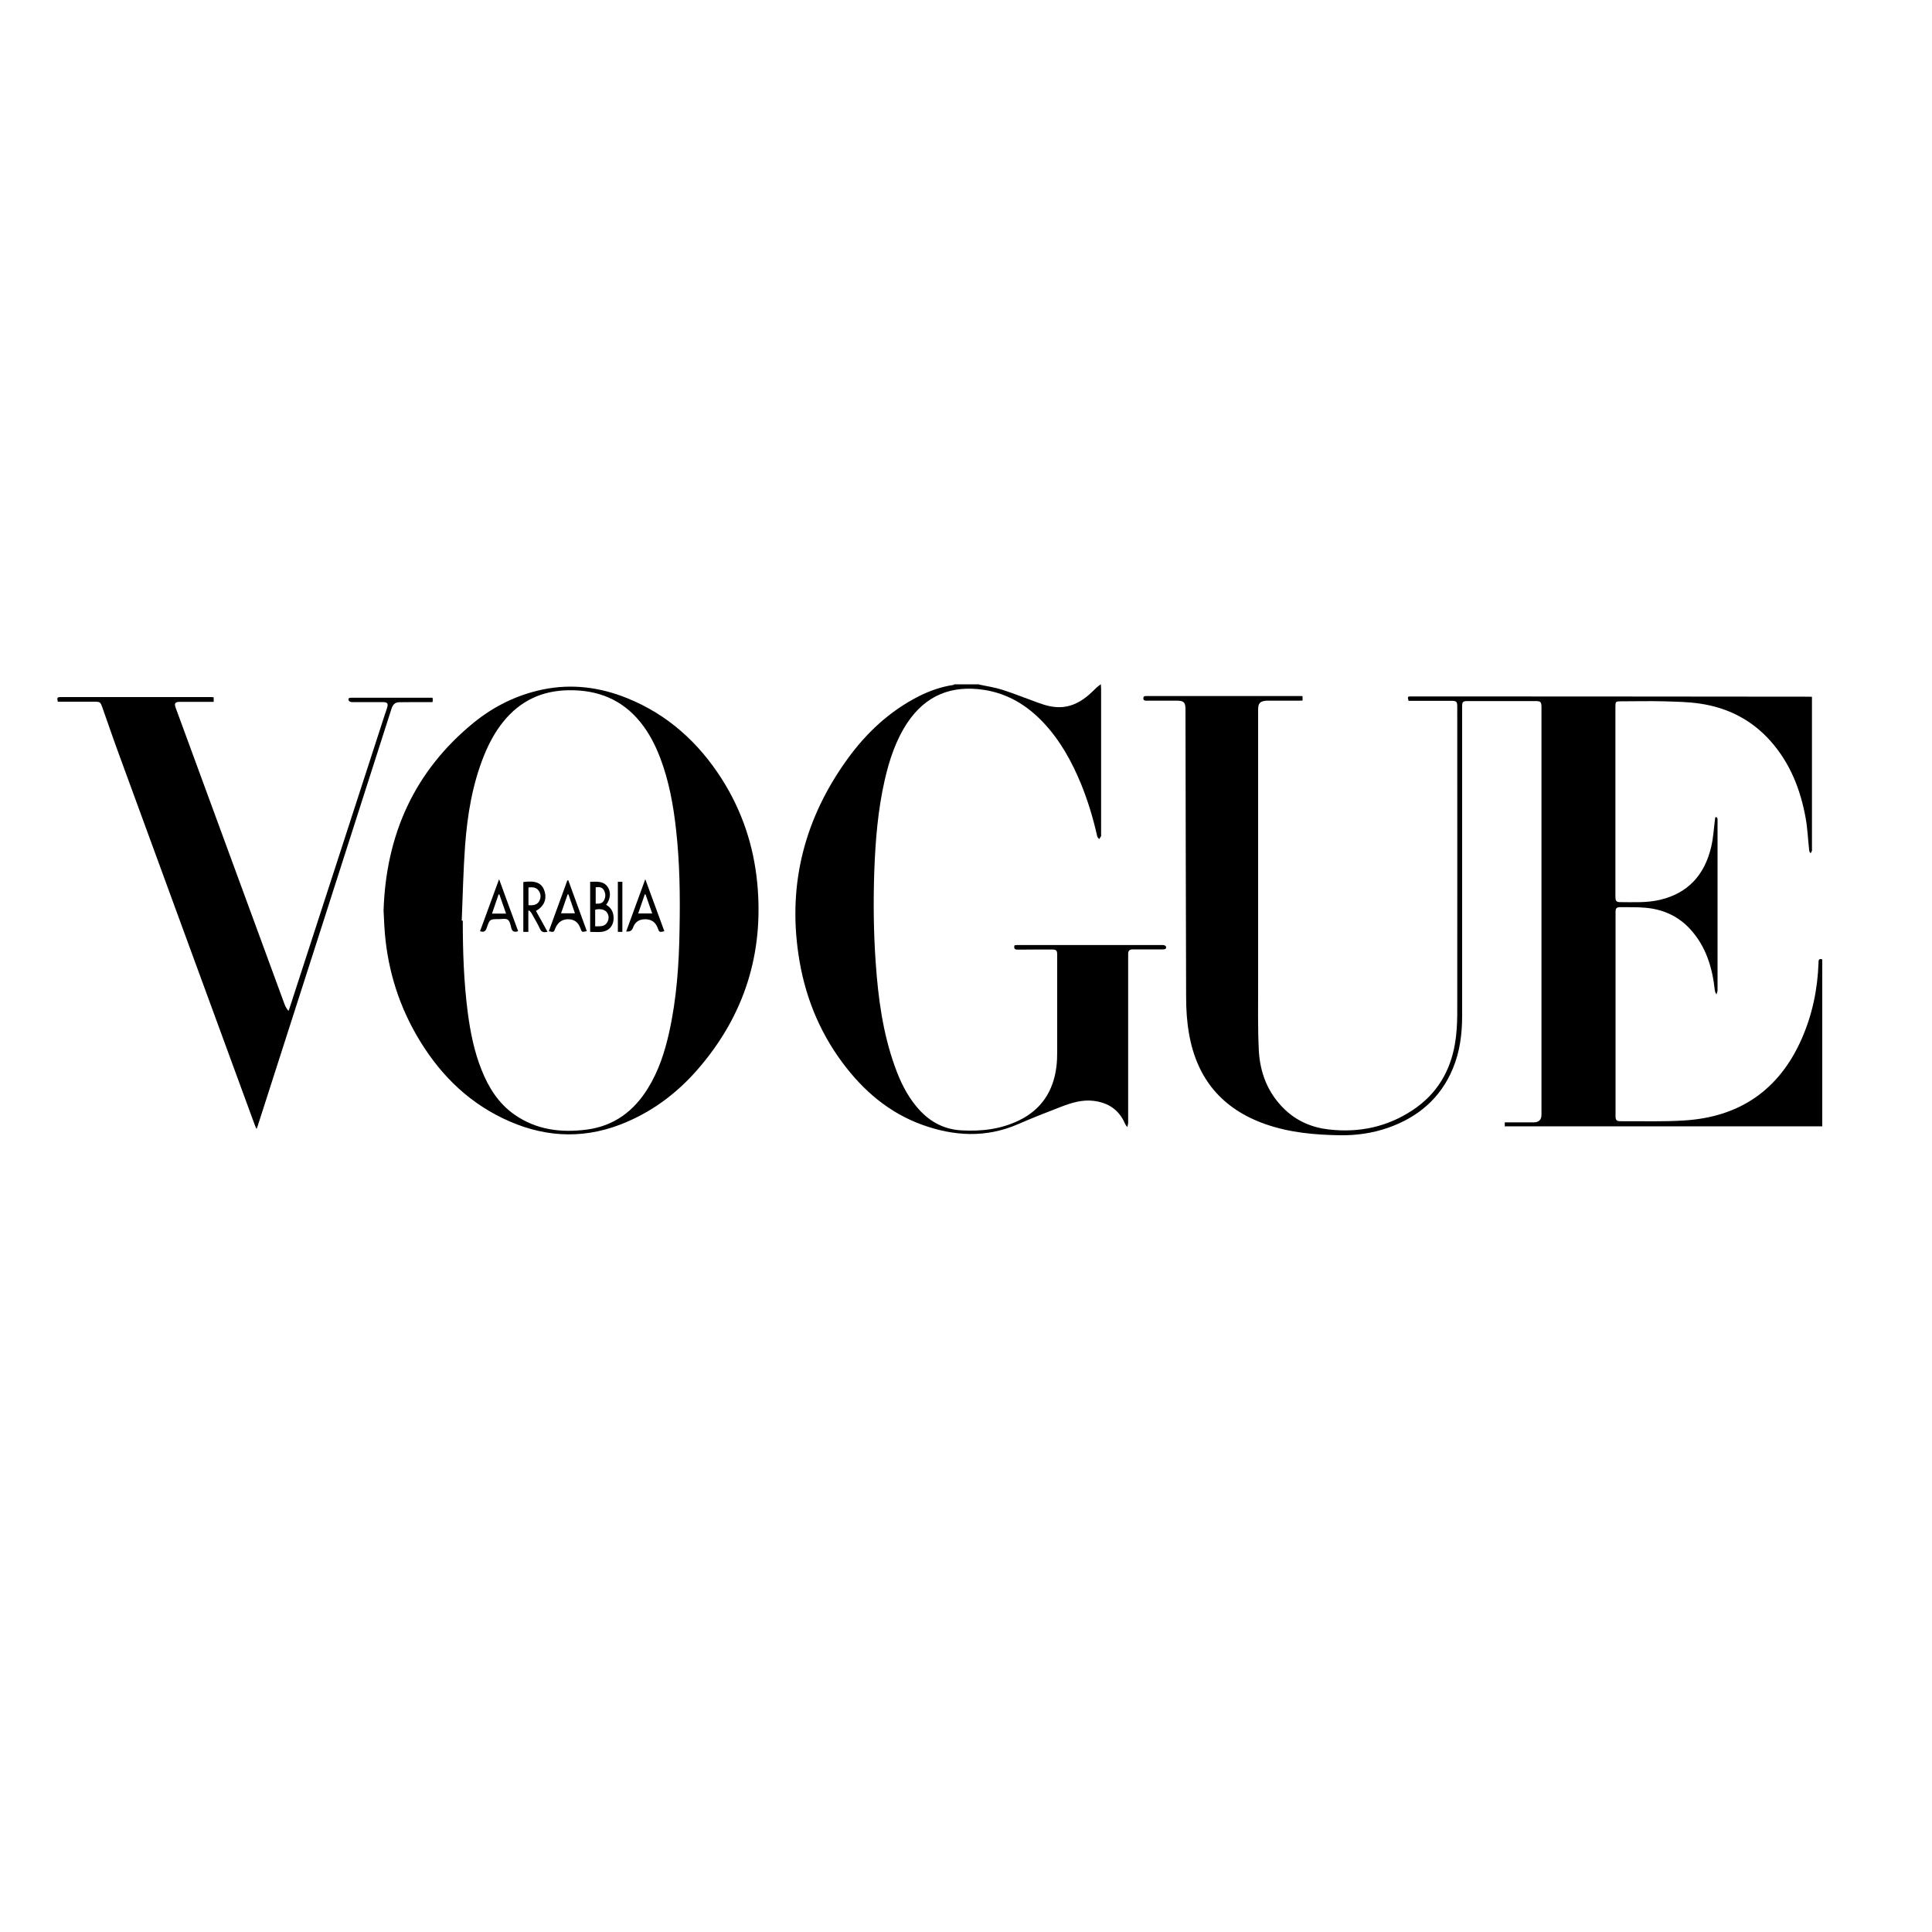 <svg viewBox="0 0 150 150" xmlns="http://www.w3.org/2000/svg" id="Layer_1"><defs><style>.cls-1{fill:#000;stroke-width:0px;}</style></defs><path d="M76.02,53.15c.61.13,1.23.22,1.82.41.93.3,1.84.67,2.76,1,.62.23,1.26.4,1.94.33.79-.08,1.44-.46,2.02-.96.2-.17.39-.37.58-.55.09-.08.18-.14.33-.26,0,.17.02.27.02.36,0,3.77,0,7.53,0,11.3,0,.04.01.1,0,.13-.04.08-.1.16-.15.24-.05-.07-.13-.13-.15-.21-.31-1.38-.71-2.72-1.24-4.03-.73-1.78-1.64-3.44-2.98-4.85-1.26-1.32-2.75-2.22-4.58-2.5-2.51-.38-4.51.42-5.94,2.55-.9,1.36-1.4,2.88-1.76,4.45-.53,2.32-.72,4.68-.81,7.06-.08,2.37-.06,4.75.11,7.12.19,2.75.55,5.46,1.49,8.07.4,1.12.91,2.19,1.68,3.11.9,1.09,2.02,1.75,3.46,1.84,1.56.09,3.07-.08,4.49-.77,1.74-.84,2.67-2.27,2.91-4.17.05-.4.06-.8.06-1.2,0-2.49,0-4.98,0-7.47,0-.37-.06-.43-.43-.43-.87,0-1.75,0-2.62.01-.24,0-.34-.07-.26-.34.07,0,.14-.02.22-.02,3.76,0,7.52,0,11.28,0,.09,0,.23.05.25.1.06.18-.04.24-.23.24-.72,0-1.45,0-2.17,0-.07,0-.14,0-.21,0-.21.01-.32.11-.32.34,0,.59,0,1.18,0,1.77,0,3.78,0,7.57,0,11.35,0,.11-.05.23-.07.34-.06-.09-.14-.18-.18-.28-.46-1.07-1.3-1.62-2.43-1.76-.89-.11-1.72.15-2.53.46-1.12.43-2.24.87-3.34,1.35-2.49,1.08-4.98.94-7.46.04-2.56-.93-4.55-2.64-6.16-4.8-1.87-2.51-2.98-5.34-3.43-8.43-.82-5.55.51-10.58,3.77-15.11,1.48-2.06,3.3-3.77,5.59-4.93.84-.42,1.72-.73,2.66-.87.03,0,.06-.03.09-.05.64,0,1.29,0,1.93,0Z" class="cls-1"></path><path d="M116.83,87.49v-.35c.76,0,1.5,0,2.24,0q.61,0,.61-.6c0-10.53,0-21.06,0-31.59,0-.47-.05-.52-.52-.52-1.71,0-3.43,0-5.14,0-.47,0-.5.04-.5.49,0,7.98,0,15.96,0,23.93,0,1.41-.17,2.79-.72,4.11-.96,2.31-2.7,3.78-5.03,4.6-1.21.42-2.46.6-3.74.58-1.95-.03-3.88-.2-5.75-.85-3.37-1.17-5.35-3.52-5.96-7.01-.17-.94-.23-1.91-.23-2.87-.03-7.44-.03-14.88-.05-22.33,0-.55-.12-.68-.68-.68-.79,0-1.57,0-2.36,0-.13,0-.23-.02-.23-.18,0-.17.09-.18.23-.18,4.01,0,8.02,0,12.03,0,.03,0,.05,0,.1.02v.33c-.1,0-.19.01-.29.01-.72,0-1.45,0-2.17,0-.12,0-.23,0-.35,0-.49.04-.64.2-.64.69,0,7.09,0,14.19,0,21.28,0,1.7-.03,3.41.05,5.11.08,1.78.69,3.38,2.01,4.65.96.92,2.12,1.41,3.42,1.56,2.35.27,4.55-.19,6.53-1.51,1.84-1.22,2.9-2.97,3.27-5.13.13-.74.17-1.51.18-2.26.01-7.95,0-15.9,0-23.85,0-.5-.03-.53-.55-.53-.98,0-1.96,0-2.95,0-.1,0-.19,0-.28,0-.09-.32-.08-.35.22-.34,10.28,0,20.55.01,30.83.02.08,0,.16,0,.27.01v11.84s.01.08,0,.11c-.03.07-.07.14-.1.2-.04-.06-.11-.13-.11-.19-.1-.85-.13-1.71-.28-2.55-.4-2.22-1.21-4.27-2.73-5.98-1.46-1.64-3.31-2.58-5.46-2.9-.93-.14-1.88-.15-2.83-.18-1.12-.03-2.23,0-3.35,0-.37,0-.4.03-.4.4,0,4.93,0,9.85,0,14.78,0,.23.04.41.3.41,1.06,0,2.13.07,3.17-.18,2.19-.52,3.45-1.95,3.96-4.08.18-.74.21-1.51.32-2.32.08-.03.18-.03.18.18,0,.05,0,.11,0,.16,0,4.36,0,8.73,0,13.09,0,.11-.06.22-.09.32-.04-.1-.11-.2-.12-.31-.19-1.78-.69-3.44-1.94-4.79-.92-.99-2.09-1.51-3.42-1.63-.64-.06-1.28-.04-1.93-.05-.36,0-.42.07-.42.42,0,5.26,0,10.53,0,15.79,0,.33.07.41.41.41,1.65-.01,3.31.05,4.95-.06,4.29-.27,7.35-2.38,9.09-6.33.83-1.88,1.24-3.86,1.31-5.92,0-.19.02-.35.29-.25v12.96h-24.63Z" class="cls-1"></path><path d="M29.78,70.69c.19-5.88,2.38-10.8,6.97-14.56,1.58-1.29,3.38-2.18,5.4-2.6,2.25-.46,4.42-.18,6.53.67,3.16,1.27,5.57,3.46,7.38,6.31,1.55,2.45,2.45,5.14,2.73,8.02.53,5.47-.99,10.3-4.59,14.46-1.65,1.91-3.64,3.39-6.01,4.31-3.13,1.21-6.2.96-9.18-.49-2.93-1.42-5.08-3.67-6.69-6.47-1.5-2.62-2.31-5.45-2.48-8.46-.02-.39-.04-.78-.06-1.18ZM35.86,71.48s.05,0,.07,0c0,2.39.08,4.78.39,7.16.2,1.51.5,3.01,1.07,4.43.55,1.38,1.32,2.61,2.57,3.48,1.7,1.18,3.61,1.41,5.61,1.15,2.1-.28,3.63-1.42,4.73-3.2.84-1.35,1.32-2.84,1.66-4.38.58-2.62.76-5.28.8-7.95.05-2.59.02-5.18-.27-7.75-.21-1.91-.55-3.79-1.24-5.6-.38-.99-.86-1.92-1.53-2.75-1.43-1.77-3.32-2.51-5.55-2.48-2.08.02-3.79.82-5.1,2.45-.63.78-1.1,1.66-1.48,2.59-.91,2.25-1.3,4.61-1.48,7.01-.14,1.94-.18,3.88-.26,5.83Z" class="cls-1"></path><path d="M33.58,54.16c0,.07.02.12.02.16,0,.05,0,.1-.02.19-.11,0-.22,0-.32,0-.75,0-1.5,0-2.25.01-.33,0-.5.17-.61.49-3.45,10.79-6.91,21.58-10.38,32.37-.02.07-.05.15-.1.28-.06-.14-.11-.23-.14-.32-3.47-9.46-6.94-18.92-10.4-28.38-.5-1.35-.97-2.72-1.45-4.08-.13-.36-.17-.4-.56-.4-.87,0-1.73,0-2.6,0-.1,0-.19,0-.28,0-.08-.31-.05-.36.23-.36,3.88,0,7.77,0,11.65,0,.07,0,.14,0,.22.02v.35c-.11,0-.21,0-.31,0-.77,0-1.54,0-2.3,0-.4,0-.47.12-.33.49,2.81,7.64,5.61,15.29,8.42,22.93.07.2.17.39.33.58.03-.09.07-.19.1-.28,2.47-7.59,4.93-15.18,7.39-22.77.06-.17.12-.34.17-.51.09-.31.02-.41-.32-.42-.81,0-1.62,0-2.44,0-.08,0-.21-.07-.23-.13-.06-.19.07-.21.23-.21,1.46,0,2.91,0,4.37,0,.62,0,1.25,0,1.9,0Z" class="cls-1"></path><path d="M45.81,68.46c.52,0,1.05-.09,1.39.43.25.4.19.93-.14,1.36.42.23.59.61.58,1.07-.01.57-.38.98-.95,1.03-.28.03-.57,0-.87,0v-3.9ZM46.21,71.92c.37-.01.73.05.94-.32.14-.25.14-.52-.03-.76-.15-.23-.55-.31-.91-.21v1.28ZM46.25,68.89v1.27c.26.01.51,0,.64-.25.15-.27.14-.56-.02-.82-.14-.23-.38-.23-.63-.2Z" class="cls-1"></path><path d="M40.64,68.48c.96-.13,1.43.08,1.63.69.21.63-.03,1.21-.66,1.55.3.53.59,1.07.9,1.63-.27.05-.46.05-.59-.24-.19-.42-.44-.82-.66-1.22-.04-.07-.11-.13-.17-.2-.02,0-.05.02-.07.03v1.63h-.39v-3.88ZM41.03,70.28c.33.02.64,0,.82-.29.16-.27.16-.57-.02-.83-.19-.28-.48-.29-.8-.26v1.39Z" class="cls-1"></path><path d="M40.22,72.3c-.28.09-.44.04-.52-.24-.06-.23-.11-.53-.27-.65-.16-.12-.46-.05-.7-.05-.69,0-.71,0-.94.68-.09.27-.22.36-.52.26.48-1.32.97-2.65,1.48-4.04.51,1.4.99,2.72,1.48,4.04ZM39.29,70.93c-.18-.52-.35-1.01-.52-1.49-.02,0-.04,0-.06,0-.17.49-.34.98-.51,1.49h1.09Z" class="cls-1"></path><path d="M44.12,68.34c.48,1.32.96,2.63,1.44,3.95-.38.1-.39.09-.51-.25q-.25-.67-.94-.67t-.99.69c-.12.33-.13.33-.51.24.48-1.32.96-2.64,1.44-3.95.02,0,.04,0,.06,0ZM44.13,69.44s-.04,0-.06,0c-.17.49-.34.97-.51,1.47h1.08c-.18-.51-.34-.99-.51-1.48Z" class="cls-1"></path><path d="M48.62,72.31c.49-1.34.97-2.65,1.48-4.05.51,1.4.99,2.71,1.48,4.04-.39.09-.39.09-.52-.26q-.25-.67-.97-.67t-.95.67q-.12.33-.52.28ZM50.64,70.93c-.18-.52-.35-1-.52-1.49-.02,0-.04,0-.06,0-.17.49-.34.98-.51,1.48h1.09Z" class="cls-1"></path><path d="M47.97,68.46h.35v3.89h-.35v-3.89Z" class="cls-1"></path></svg>